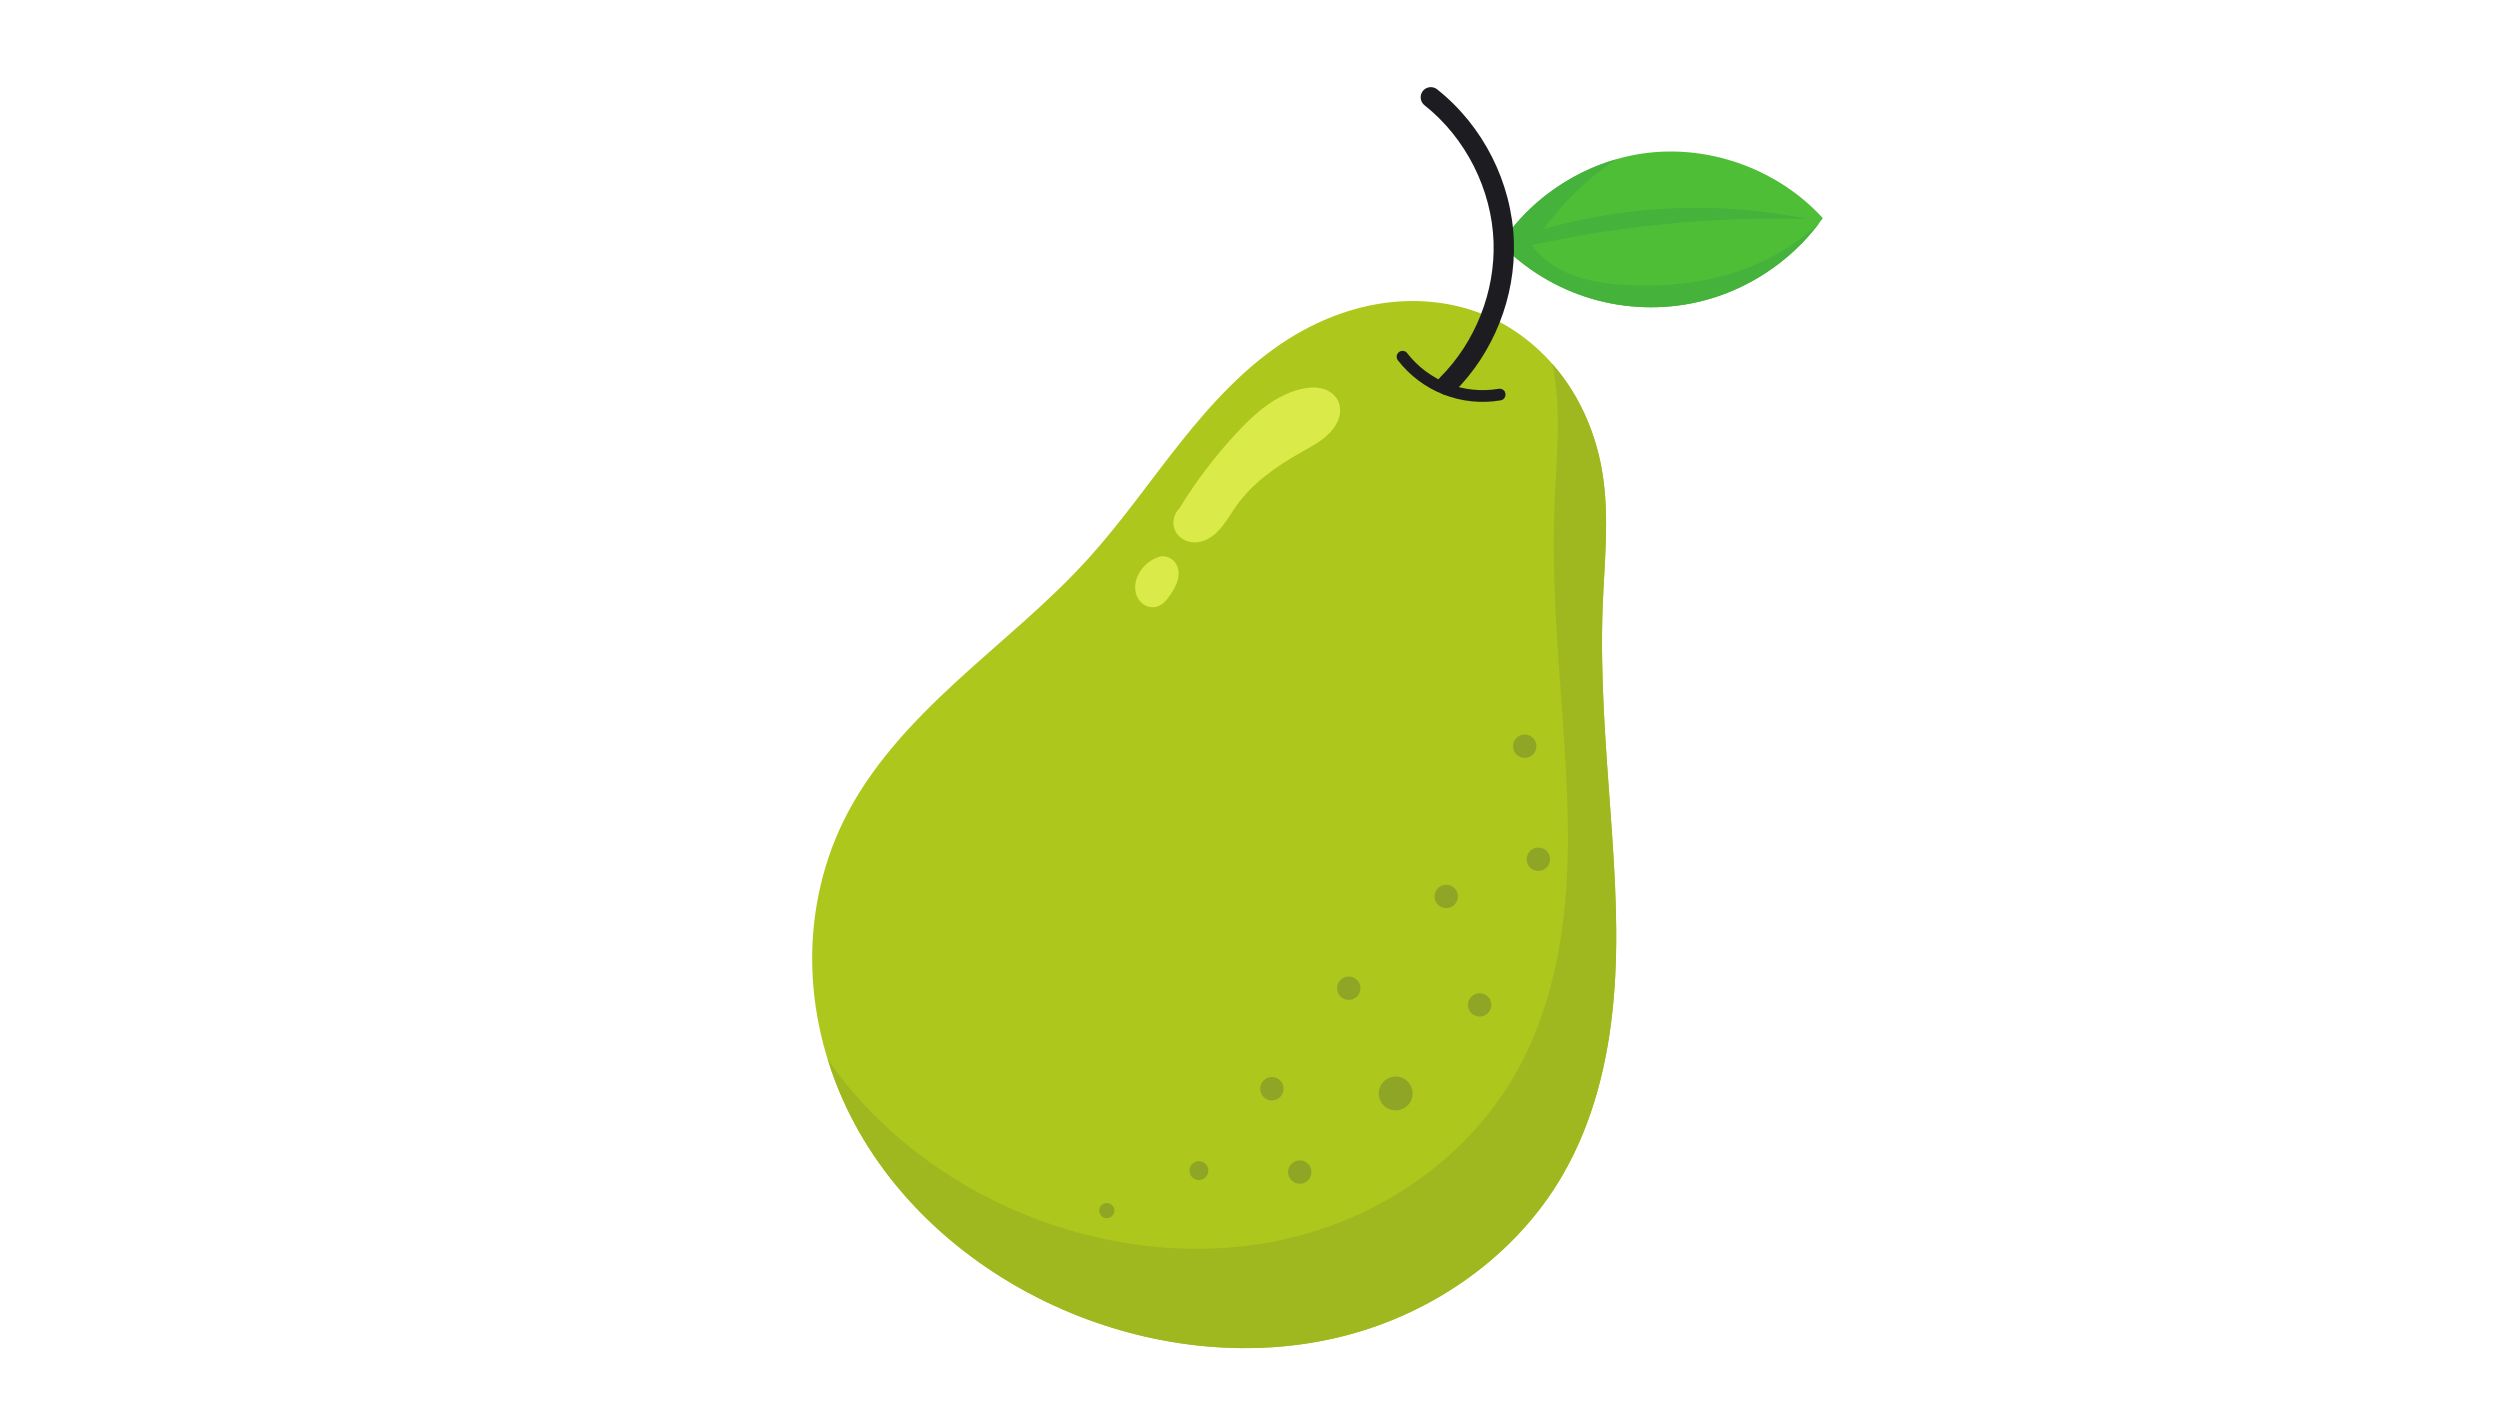 <svg xmlns="http://www.w3.org/2000/svg" xmlns:xlink="http://www.w3.org/1999/xlink" width="1366" zoomAndPan="magnify" viewBox="0 0 1024.5 576" height="768" preserveAspectRatio="xMidYMid meet" version="1.0"><defs><clipPath id="01786c719c"><path d="M 332 123 L 663 123 L 663 553 L 332 553 Z M 332 123" clip-rule="nonzero"></path></clipPath><clipPath id="0d1277c1a7"><path d="M 499.098 -27.969 L 805.375 102.324 L 592.039 603.816 L 285.762 473.527 Z M 499.098 -27.969" clip-rule="nonzero"></path></clipPath><clipPath id="ba39ee05a7"><path d="M 499.098 -27.969 L 805.375 102.324 L 592.039 603.816 L 285.762 473.527 Z M 499.098 -27.969" clip-rule="nonzero"></path></clipPath><clipPath id="b79e6f16d9"><path d="M 499.098 -27.969 L 805.375 102.324 L 592.039 603.816 L 285.762 473.527 Z M 499.098 -27.969" clip-rule="nonzero"></path></clipPath><clipPath id="ed6e975fd8"><path d="M 480 158 L 550 158 L 550 223 L 480 223 Z M 480 158" clip-rule="nonzero"></path></clipPath><clipPath id="2072436f10"><path d="M 499.098 -27.969 L 805.375 102.324 L 592.039 603.816 L 285.762 473.527 Z M 499.098 -27.969" clip-rule="nonzero"></path></clipPath><clipPath id="97838baf1b"><path d="M 499.098 -27.969 L 805.375 102.324 L 592.039 603.816 L 285.762 473.527 Z M 499.098 -27.969" clip-rule="nonzero"></path></clipPath><clipPath id="797a405d46"><path d="M 499.098 -27.969 L 805.375 102.324 L 592.039 603.816 L 285.762 473.527 Z M 499.098 -27.969" clip-rule="nonzero"></path></clipPath><clipPath id="303fcdb6c4"><path d="M 465 227 L 483 227 L 483 249 L 465 249 Z M 465 227" clip-rule="nonzero"></path></clipPath><clipPath id="3daecaaaed"><path d="M 499.098 -27.969 L 805.375 102.324 L 592.039 603.816 L 285.762 473.527 Z M 499.098 -27.969" clip-rule="nonzero"></path></clipPath><clipPath id="fa65dc5345"><path d="M 499.098 -27.969 L 805.375 102.324 L 592.039 603.816 L 285.762 473.527 Z M 499.098 -27.969" clip-rule="nonzero"></path></clipPath><clipPath id="7c37051a32"><path d="M 499.098 -27.969 L 805.375 102.324 L 592.039 603.816 L 285.762 473.527 Z M 499.098 -27.969" clip-rule="nonzero"></path></clipPath><clipPath id="4b932a4470"><path d="M 339 149 L 663 149 L 663 553 L 339 553 Z M 339 149" clip-rule="nonzero"></path></clipPath><clipPath id="e0170e8ac0"><path d="M 499.098 -27.969 L 805.375 102.324 L 592.039 603.816 L 285.762 473.527 Z M 499.098 -27.969" clip-rule="nonzero"></path></clipPath><clipPath id="834ba060e0"><path d="M 499.098 -27.969 L 805.375 102.324 L 592.039 603.816 L 285.762 473.527 Z M 499.098 -27.969" clip-rule="nonzero"></path></clipPath><clipPath id="8316848d76"><path d="M 499.098 -27.969 L 805.375 102.324 L 592.039 603.816 L 285.762 473.527 Z M 499.098 -27.969" clip-rule="nonzero"></path></clipPath><clipPath id="551a21c990"><path d="M 614 62 L 747 62 L 747 126 L 614 126 Z M 614 62" clip-rule="nonzero"></path></clipPath><clipPath id="f8987dbbd1"><path d="M 499.098 -27.969 L 805.375 102.324 L 592.039 603.816 L 285.762 473.527 Z M 499.098 -27.969" clip-rule="nonzero"></path></clipPath><clipPath id="d2b17f68c4"><path d="M 499.098 -27.969 L 805.375 102.324 L 592.039 603.816 L 285.762 473.527 Z M 499.098 -27.969" clip-rule="nonzero"></path></clipPath><clipPath id="c2a2e852e8"><path d="M 499.098 -27.969 L 805.375 102.324 L 592.039 603.816 L 285.762 473.527 Z M 499.098 -27.969" clip-rule="nonzero"></path></clipPath><clipPath id="1c5af85fde"><path d="M 614 65 L 746 65 L 746 126 L 614 126 Z M 614 65" clip-rule="nonzero"></path></clipPath><clipPath id="bae7ba4220"><path d="M 499.098 -27.969 L 805.375 102.324 L 592.039 603.816 L 285.762 473.527 Z M 499.098 -27.969" clip-rule="nonzero"></path></clipPath><clipPath id="f623222c7b"><path d="M 499.098 -27.969 L 805.375 102.324 L 592.039 603.816 L 285.762 473.527 Z M 499.098 -27.969" clip-rule="nonzero"></path></clipPath><clipPath id="39bd4dc048"><path d="M 499.098 -27.969 L 805.375 102.324 L 592.039 603.816 L 285.762 473.527 Z M 499.098 -27.969" clip-rule="nonzero"></path></clipPath><clipPath id="27f9086c16"><path d="M 617 85 L 741 85 L 741 102 L 617 102 Z M 617 85" clip-rule="nonzero"></path></clipPath><clipPath id="7c451c4ae5"><path d="M 499.098 -27.969 L 805.375 102.324 L 592.039 603.816 L 285.762 473.527 Z M 499.098 -27.969" clip-rule="nonzero"></path></clipPath><clipPath id="48fb02f046"><path d="M 499.098 -27.969 L 805.375 102.324 L 592.039 603.816 L 285.762 473.527 Z M 499.098 -27.969" clip-rule="nonzero"></path></clipPath><clipPath id="1fb9c5b1aa"><path d="M 499.098 -27.969 L 805.375 102.324 L 592.039 603.816 L 285.762 473.527 Z M 499.098 -27.969" clip-rule="nonzero"></path></clipPath><clipPath id="00a0636045"><path d="M 582 35 L 621 35 L 621 162 L 582 162 Z M 582 35" clip-rule="nonzero"></path></clipPath><clipPath id="355add8eab"><path d="M 499.098 -27.969 L 805.375 102.324 L 592.039 603.816 L 285.762 473.527 Z M 499.098 -27.969" clip-rule="nonzero"></path></clipPath><clipPath id="79926449f2"><path d="M 499.098 -27.969 L 805.375 102.324 L 592.039 603.816 L 285.762 473.527 Z M 499.098 -27.969" clip-rule="nonzero"></path></clipPath><clipPath id="5b5b446d21"><path d="M 499.098 -27.969 L 805.375 102.324 L 592.039 603.816 L 285.762 473.527 Z M 499.098 -27.969" clip-rule="nonzero"></path></clipPath><clipPath id="cb8c62d8f8"><path d="M 572 143 L 617 143 L 617 165 L 572 165 Z M 572 143" clip-rule="nonzero"></path></clipPath><clipPath id="4145caba45"><path d="M 499.098 -27.969 L 805.375 102.324 L 592.039 603.816 L 285.762 473.527 Z M 499.098 -27.969" clip-rule="nonzero"></path></clipPath><clipPath id="ce768f3a90"><path d="M 499.098 -27.969 L 805.375 102.324 L 592.039 603.816 L 285.762 473.527 Z M 499.098 -27.969" clip-rule="nonzero"></path></clipPath><clipPath id="e4dbd5c8d6"><path d="M 499.098 -27.969 L 805.375 102.324 L 592.039 603.816 L 285.762 473.527 Z M 499.098 -27.969" clip-rule="nonzero"></path></clipPath><clipPath id="cb499f10bb"><path d="M 565 441 L 579 441 L 579 456 L 565 456 Z M 565 441" clip-rule="nonzero"></path></clipPath><clipPath id="0b8838b7c2"><path d="M 499.098 -27.969 L 805.375 102.324 L 592.039 603.816 L 285.762 473.527 Z M 499.098 -27.969" clip-rule="nonzero"></path></clipPath><clipPath id="06bb9da1dc"><path d="M 499.098 -27.969 L 805.375 102.324 L 592.039 603.816 L 285.762 473.527 Z M 499.098 -27.969" clip-rule="nonzero"></path></clipPath><clipPath id="a3d22f5058"><path d="M 499.098 -27.969 L 805.375 102.324 L 592.039 603.816 L 285.762 473.527 Z M 499.098 -27.969" clip-rule="nonzero"></path></clipPath><clipPath id="465ba77527"><path d="M 601 407 L 612 407 L 612 417 L 601 417 Z M 601 407" clip-rule="nonzero"></path></clipPath><clipPath id="2e0bf48d0b"><path d="M 499.098 -27.969 L 805.375 102.324 L 592.039 603.816 L 285.762 473.527 Z M 499.098 -27.969" clip-rule="nonzero"></path></clipPath><clipPath id="6229307bed"><path d="M 499.098 -27.969 L 805.375 102.324 L 592.039 603.816 L 285.762 473.527 Z M 499.098 -27.969" clip-rule="nonzero"></path></clipPath><clipPath id="b094d195dc"><path d="M 499.098 -27.969 L 805.375 102.324 L 592.039 603.816 L 285.762 473.527 Z M 499.098 -27.969" clip-rule="nonzero"></path></clipPath><clipPath id="f54bbc40b0"><path d="M 547 400 L 558 400 L 558 410 L 547 410 Z M 547 400" clip-rule="nonzero"></path></clipPath><clipPath id="bf6f3f179b"><path d="M 499.098 -27.969 L 805.375 102.324 L 592.039 603.816 L 285.762 473.527 Z M 499.098 -27.969" clip-rule="nonzero"></path></clipPath><clipPath id="f0a1cdd49f"><path d="M 499.098 -27.969 L 805.375 102.324 L 592.039 603.816 L 285.762 473.527 Z M 499.098 -27.969" clip-rule="nonzero"></path></clipPath><clipPath id="5b009d54c2"><path d="M 499.098 -27.969 L 805.375 102.324 L 592.039 603.816 L 285.762 473.527 Z M 499.098 -27.969" clip-rule="nonzero"></path></clipPath><clipPath id="be4b1ed2c9"><path d="M 516 441 L 527 441 L 527 451 L 516 451 Z M 516 441" clip-rule="nonzero"></path></clipPath><clipPath id="429a362ee4"><path d="M 499.098 -27.969 L 805.375 102.324 L 592.039 603.816 L 285.762 473.527 Z M 499.098 -27.969" clip-rule="nonzero"></path></clipPath><clipPath id="5d5411147f"><path d="M 499.098 -27.969 L 805.375 102.324 L 592.039 603.816 L 285.762 473.527 Z M 499.098 -27.969" clip-rule="nonzero"></path></clipPath><clipPath id="348866bd57"><path d="M 499.098 -27.969 L 805.375 102.324 L 592.039 603.816 L 285.762 473.527 Z M 499.098 -27.969" clip-rule="nonzero"></path></clipPath><clipPath id="562bb2af39"><path d="M 625 347 L 636 347 L 636 357 L 625 357 Z M 625 347" clip-rule="nonzero"></path></clipPath><clipPath id="8651d1ec37"><path d="M 499.098 -27.969 L 805.375 102.324 L 592.039 603.816 L 285.762 473.527 Z M 499.098 -27.969" clip-rule="nonzero"></path></clipPath><clipPath id="30b96a1abf"><path d="M 499.098 -27.969 L 805.375 102.324 L 592.039 603.816 L 285.762 473.527 Z M 499.098 -27.969" clip-rule="nonzero"></path></clipPath><clipPath id="97b23b521b"><path d="M 499.098 -27.969 L 805.375 102.324 L 592.039 603.816 L 285.762 473.527 Z M 499.098 -27.969" clip-rule="nonzero"></path></clipPath><clipPath id="fe23d9c962"><path d="M 587 362 L 598 362 L 598 373 L 587 373 Z M 587 362" clip-rule="nonzero"></path></clipPath><clipPath id="19deec0c6d"><path d="M 499.098 -27.969 L 805.375 102.324 L 592.039 603.816 L 285.762 473.527 Z M 499.098 -27.969" clip-rule="nonzero"></path></clipPath><clipPath id="0e64b0a754"><path d="M 499.098 -27.969 L 805.375 102.324 L 592.039 603.816 L 285.762 473.527 Z M 499.098 -27.969" clip-rule="nonzero"></path></clipPath><clipPath id="5fcccf7480"><path d="M 499.098 -27.969 L 805.375 102.324 L 592.039 603.816 L 285.762 473.527 Z M 499.098 -27.969" clip-rule="nonzero"></path></clipPath><clipPath id="389d147f66"><path d="M 487 475 L 496 475 L 496 484 L 487 484 Z M 487 475" clip-rule="nonzero"></path></clipPath><clipPath id="29ec8bc251"><path d="M 499.098 -27.969 L 805.375 102.324 L 592.039 603.816 L 285.762 473.527 Z M 499.098 -27.969" clip-rule="nonzero"></path></clipPath><clipPath id="0650f22273"><path d="M 499.098 -27.969 L 805.375 102.324 L 592.039 603.816 L 285.762 473.527 Z M 499.098 -27.969" clip-rule="nonzero"></path></clipPath><clipPath id="98e124a64c"><path d="M 499.098 -27.969 L 805.375 102.324 L 592.039 603.816 L 285.762 473.527 Z M 499.098 -27.969" clip-rule="nonzero"></path></clipPath><clipPath id="fb410b1e26"><path d="M 527 475 L 538 475 L 538 486 L 527 486 Z M 527 475" clip-rule="nonzero"></path></clipPath><clipPath id="f9d4f5566c"><path d="M 499.098 -27.969 L 805.375 102.324 L 592.039 603.816 L 285.762 473.527 Z M 499.098 -27.969" clip-rule="nonzero"></path></clipPath><clipPath id="7e703d157b"><path d="M 499.098 -27.969 L 805.375 102.324 L 592.039 603.816 L 285.762 473.527 Z M 499.098 -27.969" clip-rule="nonzero"></path></clipPath><clipPath id="d1f14d4718"><path d="M 499.098 -27.969 L 805.375 102.324 L 592.039 603.816 L 285.762 473.527 Z M 499.098 -27.969" clip-rule="nonzero"></path></clipPath><clipPath id="5c511c7e0c"><path d="M 620 301 L 630 301 L 630 311 L 620 311 Z M 620 301" clip-rule="nonzero"></path></clipPath><clipPath id="a6e00d9631"><path d="M 499.098 -27.969 L 805.375 102.324 L 592.039 603.816 L 285.762 473.527 Z M 499.098 -27.969" clip-rule="nonzero"></path></clipPath><clipPath id="bc3f78bb2d"><path d="M 499.098 -27.969 L 805.375 102.324 L 592.039 603.816 L 285.762 473.527 Z M 499.098 -27.969" clip-rule="nonzero"></path></clipPath><clipPath id="d0238da658"><path d="M 499.098 -27.969 L 805.375 102.324 L 592.039 603.816 L 285.762 473.527 Z M 499.098 -27.969" clip-rule="nonzero"></path></clipPath><clipPath id="dc3380afa6"><path d="M 450 493 L 457 493 L 457 500 L 450 500 Z M 450 493" clip-rule="nonzero"></path></clipPath><clipPath id="c69eedf7ae"><path d="M 499.098 -27.969 L 805.375 102.324 L 592.039 603.816 L 285.762 473.527 Z M 499.098 -27.969" clip-rule="nonzero"></path></clipPath><clipPath id="a28f9424e2"><path d="M 499.098 -27.969 L 805.375 102.324 L 592.039 603.816 L 285.762 473.527 Z M 499.098 -27.969" clip-rule="nonzero"></path></clipPath><clipPath id="dbabc8d4ec"><path d="M 499.098 -27.969 L 805.375 102.324 L 592.039 603.816 L 285.762 473.527 Z M 499.098 -27.969" clip-rule="nonzero"></path></clipPath></defs><g clip-path="url(#01786c719c)"><g clip-path="url(#0d1277c1a7)"><g clip-path="url(#ba39ee05a7)"><g clip-path="url(#b79e6f16d9)"><path fill="#adc71c" d="M 527.812 139.039 C 510.543 149.973 496.512 165.305 483.785 181.305 C 471.059 197.297 459.383 214.168 445.629 229.293 C 429.066 247.508 409.723 262.922 391.609 279.59 C 373.492 296.266 356.301 314.605 345.527 336.746 C 336.441 355.406 332.234 376.352 332.895 397.09 C 333.555 417.832 339.039 438.344 348.355 456.883 C 366.984 493.953 400.719 522.375 439.078 538.141 C 474.266 552.609 514.039 556.871 550.91 547.438 C 587.789 538.008 621.367 514.395 640.43 481.43 C 652.977 459.73 659.055 434.766 661.246 409.797 C 663.449 384.824 661.914 359.695 660.125 334.695 C 658.07 305.945 655.676 277.137 656.785 248.332 C 657.484 230.277 659.555 212.074 656.742 194.23 C 654.57 180.477 649.449 167.125 641.402 155.77 C 633.348 144.418 622.328 135.09 609.566 129.547 C 596.477 123.852 581.766 122.215 567.621 124.121 C 553.469 126.027 539.883 131.402 527.812 139.039" fill-opacity="1" fill-rule="nonzero"></path></g></g></g></g><g clip-path="url(#ed6e975fd8)"><g clip-path="url(#2072436f10)"><g clip-path="url(#97838baf1b)"><g clip-path="url(#797a405d46)"><path fill="#daea48" d="M 483.262 208.414 C 490.055 197.297 497.977 186.859 506.855 177.324 C 510.52 173.402 514.355 169.613 518.684 166.438 C 523.012 163.266 527.855 160.711 533.07 159.457 C 535.812 158.805 538.695 158.512 541.441 159.137 C 542.816 159.453 544.141 159.992 545.305 160.789 C 546.465 161.586 547.461 162.633 548.133 163.875 C 549.254 165.945 549.418 168.457 548.844 170.742 C 548.266 173.023 547.004 175.09 545.43 176.844 C 542.199 180.465 537.785 182.762 533.562 185.145 C 523.328 190.906 513.371 197.777 506.59 207.371 C 504.598 210.191 502.895 213.223 500.715 215.906 C 498.535 218.59 495.773 220.957 492.445 221.871 C 490.844 222.312 489.148 222.402 487.523 222.059 C 485.902 221.711 484.367 220.926 483.195 219.754 C 481.711 218.27 480.848 216.176 480.863 214.074 C 480.875 211.969 481.75 209.883 483.262 208.414" fill-opacity="1" fill-rule="nonzero"></path></g></g></g></g><g clip-path="url(#303fcdb6c4)"><g clip-path="url(#3daecaaaed)"><g clip-path="url(#fa65dc5345)"><g clip-path="url(#7c37051a32)"><path fill="#daea48" d="M 475.77 227.988 C 476.891 227.867 478.043 228.055 479.07 228.512 C 480.102 228.973 481 229.715 481.656 230.629 C 482.34 231.582 482.754 232.715 482.91 233.879 C 483.074 235.039 482.98 236.227 482.711 237.371 C 482.184 239.652 480.973 241.723 479.66 243.668 C 478.957 244.711 478.219 245.734 477.316 246.613 C 476.418 247.496 475.348 248.227 474.145 248.586 C 472.934 248.949 471.613 248.922 470.41 248.543 C 469.199 248.168 468.113 247.441 467.273 246.496 C 466.023 245.105 465.336 243.258 465.203 241.391 C 465.078 239.531 465.496 237.648 466.25 235.938 C 467.992 232.02 471.613 228.996 475.77 227.988" fill-opacity="1" fill-rule="nonzero"></path></g></g></g></g><g clip-path="url(#4b932a4470)"><g clip-path="url(#e0170e8ac0)"><g clip-path="url(#834ba060e0)"><g clip-path="url(#8316848d76)"><path fill="#9fb820" d="M 636.156 149.148 C 636.453 150.602 636.723 152.062 636.953 153.523 C 639.77 171.375 637.703 189.57 637.004 207.625 C 635.895 236.43 638.289 265.238 640.344 293.992 C 642.133 318.992 643.664 344.125 641.465 369.098 C 639.27 394.062 633.195 419.027 620.648 440.727 C 601.582 473.691 568.004 497.309 531.129 506.734 C 494.25 516.164 454.488 511.906 419.293 497.441 C 387.367 484.316 358.645 462.414 339.168 434.066 C 341.59 441.906 344.668 449.547 348.352 456.879 C 366.984 493.953 400.719 522.375 439.078 538.141 C 474.266 552.609 514.031 556.871 550.91 547.438 C 587.789 538.008 621.367 514.395 640.43 481.43 C 652.977 459.73 659.051 434.762 661.246 409.797 C 663.449 384.824 661.914 359.695 660.125 334.695 C 658.07 305.945 655.676 277.137 656.785 248.332 C 657.484 230.277 659.555 212.074 656.742 194.23 C 654.57 180.477 649.449 167.125 641.398 155.777 C 639.773 153.477 638.02 151.266 636.156 149.148" fill-opacity="1" fill-rule="nonzero"></path></g></g></g></g><g clip-path="url(#551a21c990)"><g clip-path="url(#f8987dbbd1)"><g clip-path="url(#d2b17f68c4)"><g clip-path="url(#c2a2e852e8)"><path fill="#4fbe37" d="M 746.988 89.395 C 729.227 69.898 701.859 59.617 675.652 62.594 C 651.289 65.367 628.441 79.441 614.996 99.961 C 625.223 110.461 638.184 118.27 652.246 122.422 C 666.305 126.566 681.43 127.039 695.723 123.777 C 716.234 119.102 734.867 106.605 746.988 89.395" fill-opacity="1" fill-rule="nonzero"></path></g></g></g></g><g clip-path="url(#1c5af85fde)"><g clip-path="url(#bae7ba4220)"><g clip-path="url(#f623222c7b)"><g clip-path="url(#39bd4dc048)"><path fill="#44b23b" d="M 745.598 91.277 C 739.875 96.645 733.449 101.27 726.535 104.988 C 707.977 114.957 686.301 118.148 665.289 116.746 C 655.363 116.086 645.199 114.324 636.836 108.941 C 633.414 106.742 630.363 103.961 627.848 100.762 C 632.195 93.832 637.27 87.352 642.945 81.461 C 648.785 75.398 655.281 69.98 662.262 65.285 C 643.117 70.828 625.938 83.258 614.992 99.961 C 625.227 110.457 638.184 118.27 652.242 122.414 C 666.301 126.562 681.426 127.039 695.723 123.777 C 715.473 119.273 733.465 107.504 745.598 91.277" fill-opacity="1" fill-rule="nonzero"></path></g></g></g></g><g clip-path="url(#27f9086c16)"><g clip-path="url(#7c451c4ae5)"><g clip-path="url(#48fb02f046)"><g clip-path="url(#1fb9c5b1aa)"><path fill="#44b23b" d="M 617.301 98.738 C 635.059 92.359 653.602 88.176 672.379 86.312 C 695.176 84.047 718.312 85.215 740.762 89.754 C 717.691 89.129 694.574 90.215 671.664 92.992 C 655.023 95.016 638.496 97.934 622.172 101.723 L 617.301 98.738" fill-opacity="1" fill-rule="nonzero"></path></g></g></g></g><g clip-path="url(#00a0636045)"><g clip-path="url(#355add8eab)"><g clip-path="url(#79926449f2)"><g clip-path="url(#5b5b446d21)"><path fill="#1d1d21" d="M 587.918 36.012 C 585.988 35.234 583.777 35.992 582.738 37.801 C 581.699 39.609 582.164 41.906 583.809 43.172 C 600.66 56.52 611.324 77.66 612.059 99.152 C 612.762 119.562 604.57 140.281 590.105 154.695 C 589.312 155.473 588.859 156.531 588.852 157.641 C 588.844 158.75 589.281 159.816 590.066 160.602 C 590.84 161.391 591.91 161.836 593.02 161.832 C 594.125 161.832 595.191 161.383 595.969 160.594 C 612.137 144.492 621.156 121.668 620.379 98.863 C 619.555 74.828 607.816 51.578 588.98 36.648 C 588.656 36.387 588.301 36.172 587.918 36.012" fill-opacity="1" fill-rule="nonzero"></path></g></g></g></g><g clip-path="url(#cb8c62d8f8)"><g clip-path="url(#4145caba45)"><g clip-path="url(#ce768f3a90)"><g clip-path="url(#e4dbd5c8d6)"><path fill="#1d1d21" d="M 615.477 159.465 C 615.051 159.297 614.586 159.242 614.137 159.328 C 607.168 160.52 599.844 159.762 593.27 157.18 C 586.781 154.633 580.977 150.285 576.703 144.77 C 575.906 143.676 574.359 143.457 573.285 144.293 C 572.215 145.121 572.047 146.676 572.906 147.719 C 577.723 153.93 584.207 158.781 591.516 161.656 C 598.922 164.566 607.094 165.406 614.941 164.066 C 617.336 163.684 617.719 160.391 615.477 159.465" fill-opacity="1" fill-rule="nonzero"></path></g></g></g></g><g clip-path="url(#cb499f10bb)"><g clip-path="url(#0b8838b7c2)"><g clip-path="url(#06bb9da1dc)"><g clip-path="url(#a3d22f5058)"><path fill="#8ea525" d="M 578.328 450.816 C 577.609 452.508 576.246 453.84 574.539 454.531 C 572.84 455.215 570.93 455.199 569.238 454.48 C 567.547 453.762 566.215 452.395 565.527 450.695 C 564.84 448.988 564.859 447.082 565.578 445.391 C 566.301 443.695 567.66 442.359 569.363 441.672 C 571.066 440.984 572.977 441 574.668 441.719 C 576.355 442.438 577.691 443.805 578.379 445.508 C 579.062 447.211 579.051 449.117 578.328 450.816" fill-opacity="1" fill-rule="nonzero"></path></g></g></g></g><g clip-path="url(#465ba77527)"><g clip-path="url(#2e0bf48d0b)"><g clip-path="url(#6229307bed)"><g clip-path="url(#b094d195dc)"><path fill="#8ea525" d="M 610.762 413.672 C 610.266 414.844 609.324 415.762 608.145 416.238 C 606.969 416.711 605.648 416.703 604.484 416.207 C 603.316 415.711 602.395 414.766 601.918 413.59 C 601.445 412.41 601.461 411.098 601.957 409.926 C 602.453 408.758 603.395 407.832 604.57 407.355 C 605.746 406.883 607.066 406.898 608.23 407.395 C 609.398 407.887 610.324 408.828 610.797 410.004 C 611.27 411.184 611.262 412.504 610.762 413.672" fill-opacity="1" fill-rule="nonzero"></path></g></g></g></g><g clip-path="url(#f54bbc40b0)"><g clip-path="url(#bf6f3f179b)"><g clip-path="url(#f0a1cdd49f)"><g clip-path="url(#5b009d54c2)"><path fill="#8ea525" d="M 557.117 406.832 C 556.621 408 555.684 408.926 554.508 409.398 C 553.328 409.875 552.012 409.859 550.844 409.363 C 549.676 408.867 548.754 407.93 548.281 406.75 C 547.805 405.574 547.82 404.254 548.316 403.09 C 548.812 401.922 549.754 400.996 550.93 400.52 C 552.109 400.043 553.422 400.059 554.59 400.555 C 555.758 401.051 556.684 401.992 557.156 403.168 C 557.633 404.348 557.613 405.664 557.117 406.832" fill-opacity="1" fill-rule="nonzero"></path></g></g></g></g><g clip-path="url(#be4b1ed2c9)"><g clip-path="url(#429a362ee4)"><g clip-path="url(#5d5411147f)"><g clip-path="url(#348866bd57)"><path fill="#8ea525" d="M 525.621 448.031 C 525.121 449.203 524.184 450.125 523.008 450.598 C 521.832 451.074 520.512 451.062 519.344 450.566 C 516.91 449.531 515.785 446.723 516.82 444.289 C 517.852 441.855 520.66 440.719 523.094 441.754 C 524.258 442.25 525.184 443.191 525.66 444.367 C 526.129 445.551 526.117 446.863 525.621 448.031" fill-opacity="1" fill-rule="nonzero"></path></g></g></g></g><g clip-path="url(#562bb2af39)"><g clip-path="url(#8651d1ec37)"><g clip-path="url(#30b96a1abf)"><g clip-path="url(#97b23b521b)"><path fill="#8ea525" d="M 634.816 353.988 C 634.32 355.156 633.379 356.082 632.203 356.555 C 631.027 357.031 629.715 357.02 628.543 356.52 C 627.375 356.023 626.453 355.086 625.977 353.906 C 625.504 352.73 625.52 351.41 626.016 350.242 C 626.512 349.078 627.449 348.152 628.629 347.676 C 629.805 347.199 631.125 347.215 632.289 347.711 C 633.461 348.211 634.379 349.148 634.855 350.324 C 635.328 351.504 635.312 352.82 634.816 353.988" fill-opacity="1" fill-rule="nonzero"></path></g></g></g></g><g clip-path="url(#fe23d9c962)"><g clip-path="url(#19deec0c6d)"><g clip-path="url(#0e64b0a754)"><g clip-path="url(#5fcccf7480)"><path fill="#8ea525" d="M 597.066 369.227 C 596.57 370.395 595.629 371.312 594.453 371.789 C 593.273 372.266 591.961 372.254 590.789 371.758 C 589.625 371.262 588.703 370.32 588.23 369.141 C 587.758 367.965 587.766 366.648 588.262 365.48 C 588.762 364.309 589.703 363.391 590.879 362.914 C 592.059 362.441 593.371 362.449 594.539 362.945 C 595.707 363.441 596.629 364.383 597.102 365.562 C 597.574 366.738 597.566 368.055 597.066 369.227" fill-opacity="1" fill-rule="nonzero"></path></g></g></g></g><g clip-path="url(#389d147f66)"><g clip-path="url(#29ec8bc251)"><g clip-path="url(#0650f22273)"><g clip-path="url(#98e124a64c)"><path fill="#8ea525" d="M 494.863 481.227 C 494.027 483.191 491.762 484.109 489.797 483.273 C 487.832 482.441 486.918 480.168 487.754 478.203 C 488.59 476.234 490.859 475.324 492.824 476.156 C 494.789 476.996 495.703 479.258 494.863 481.227" fill-opacity="1" fill-rule="nonzero"></path></g></g></g></g><g clip-path="url(#fb410b1e26)"><g clip-path="url(#f9d4f5566c)"><g clip-path="url(#7e703d157b)"><g clip-path="url(#d1f14d4718)"><path fill="#8ea525" d="M 537.039 482.188 C 536.543 483.355 535.598 484.281 534.426 484.758 C 533.25 485.23 531.93 485.215 530.766 484.719 C 529.594 484.223 528.672 483.285 528.199 482.109 C 527.727 480.93 527.734 479.609 528.234 478.441 C 528.73 477.27 529.672 476.352 530.852 475.875 C 532.027 475.402 533.34 475.414 534.512 475.914 C 535.676 476.41 536.602 477.348 537.078 478.523 C 537.547 479.699 537.535 481.016 537.039 482.188" fill-opacity="1" fill-rule="nonzero"></path></g></g></g></g><g clip-path="url(#5c511c7e0c)"><g clip-path="url(#a6e00d9631)"><g clip-path="url(#bc3f78bb2d)"><g clip-path="url(#d0238da658)"><path fill="#8ea525" d="M 629.242 307.668 C 628.746 308.84 627.801 309.762 626.625 310.234 C 625.449 310.707 624.133 310.699 622.965 310.203 C 621.797 309.707 620.879 308.766 620.406 307.586 C 619.922 306.41 619.941 305.094 620.438 303.922 C 620.934 302.754 621.871 301.832 623.055 301.359 C 624.23 300.887 625.547 300.895 626.711 301.391 C 627.883 301.887 628.801 302.828 629.273 304.008 C 629.75 305.184 629.738 306.5 629.242 307.668" fill-opacity="1" fill-rule="nonzero"></path></g></g></g></g><g clip-path="url(#dc3380afa6)"><g clip-path="url(#c69eedf7ae)"><g clip-path="url(#a28f9424e2)"><g clip-path="url(#dbabc8d4ec)"><path fill="#8ea525" d="M 456.418 497.328 C 456.094 498.09 455.484 498.684 454.723 498.996 C 453.953 499.301 453.102 499.297 452.352 498.977 C 450.77 498.305 450.039 496.48 450.711 494.902 C 451.379 493.328 453.199 492.594 454.781 493.266 C 455.531 493.586 456.129 494.191 456.438 494.957 C 456.746 495.719 456.738 496.57 456.418 497.328" fill-opacity="1" fill-rule="nonzero"></path></g></g></g></g></svg>